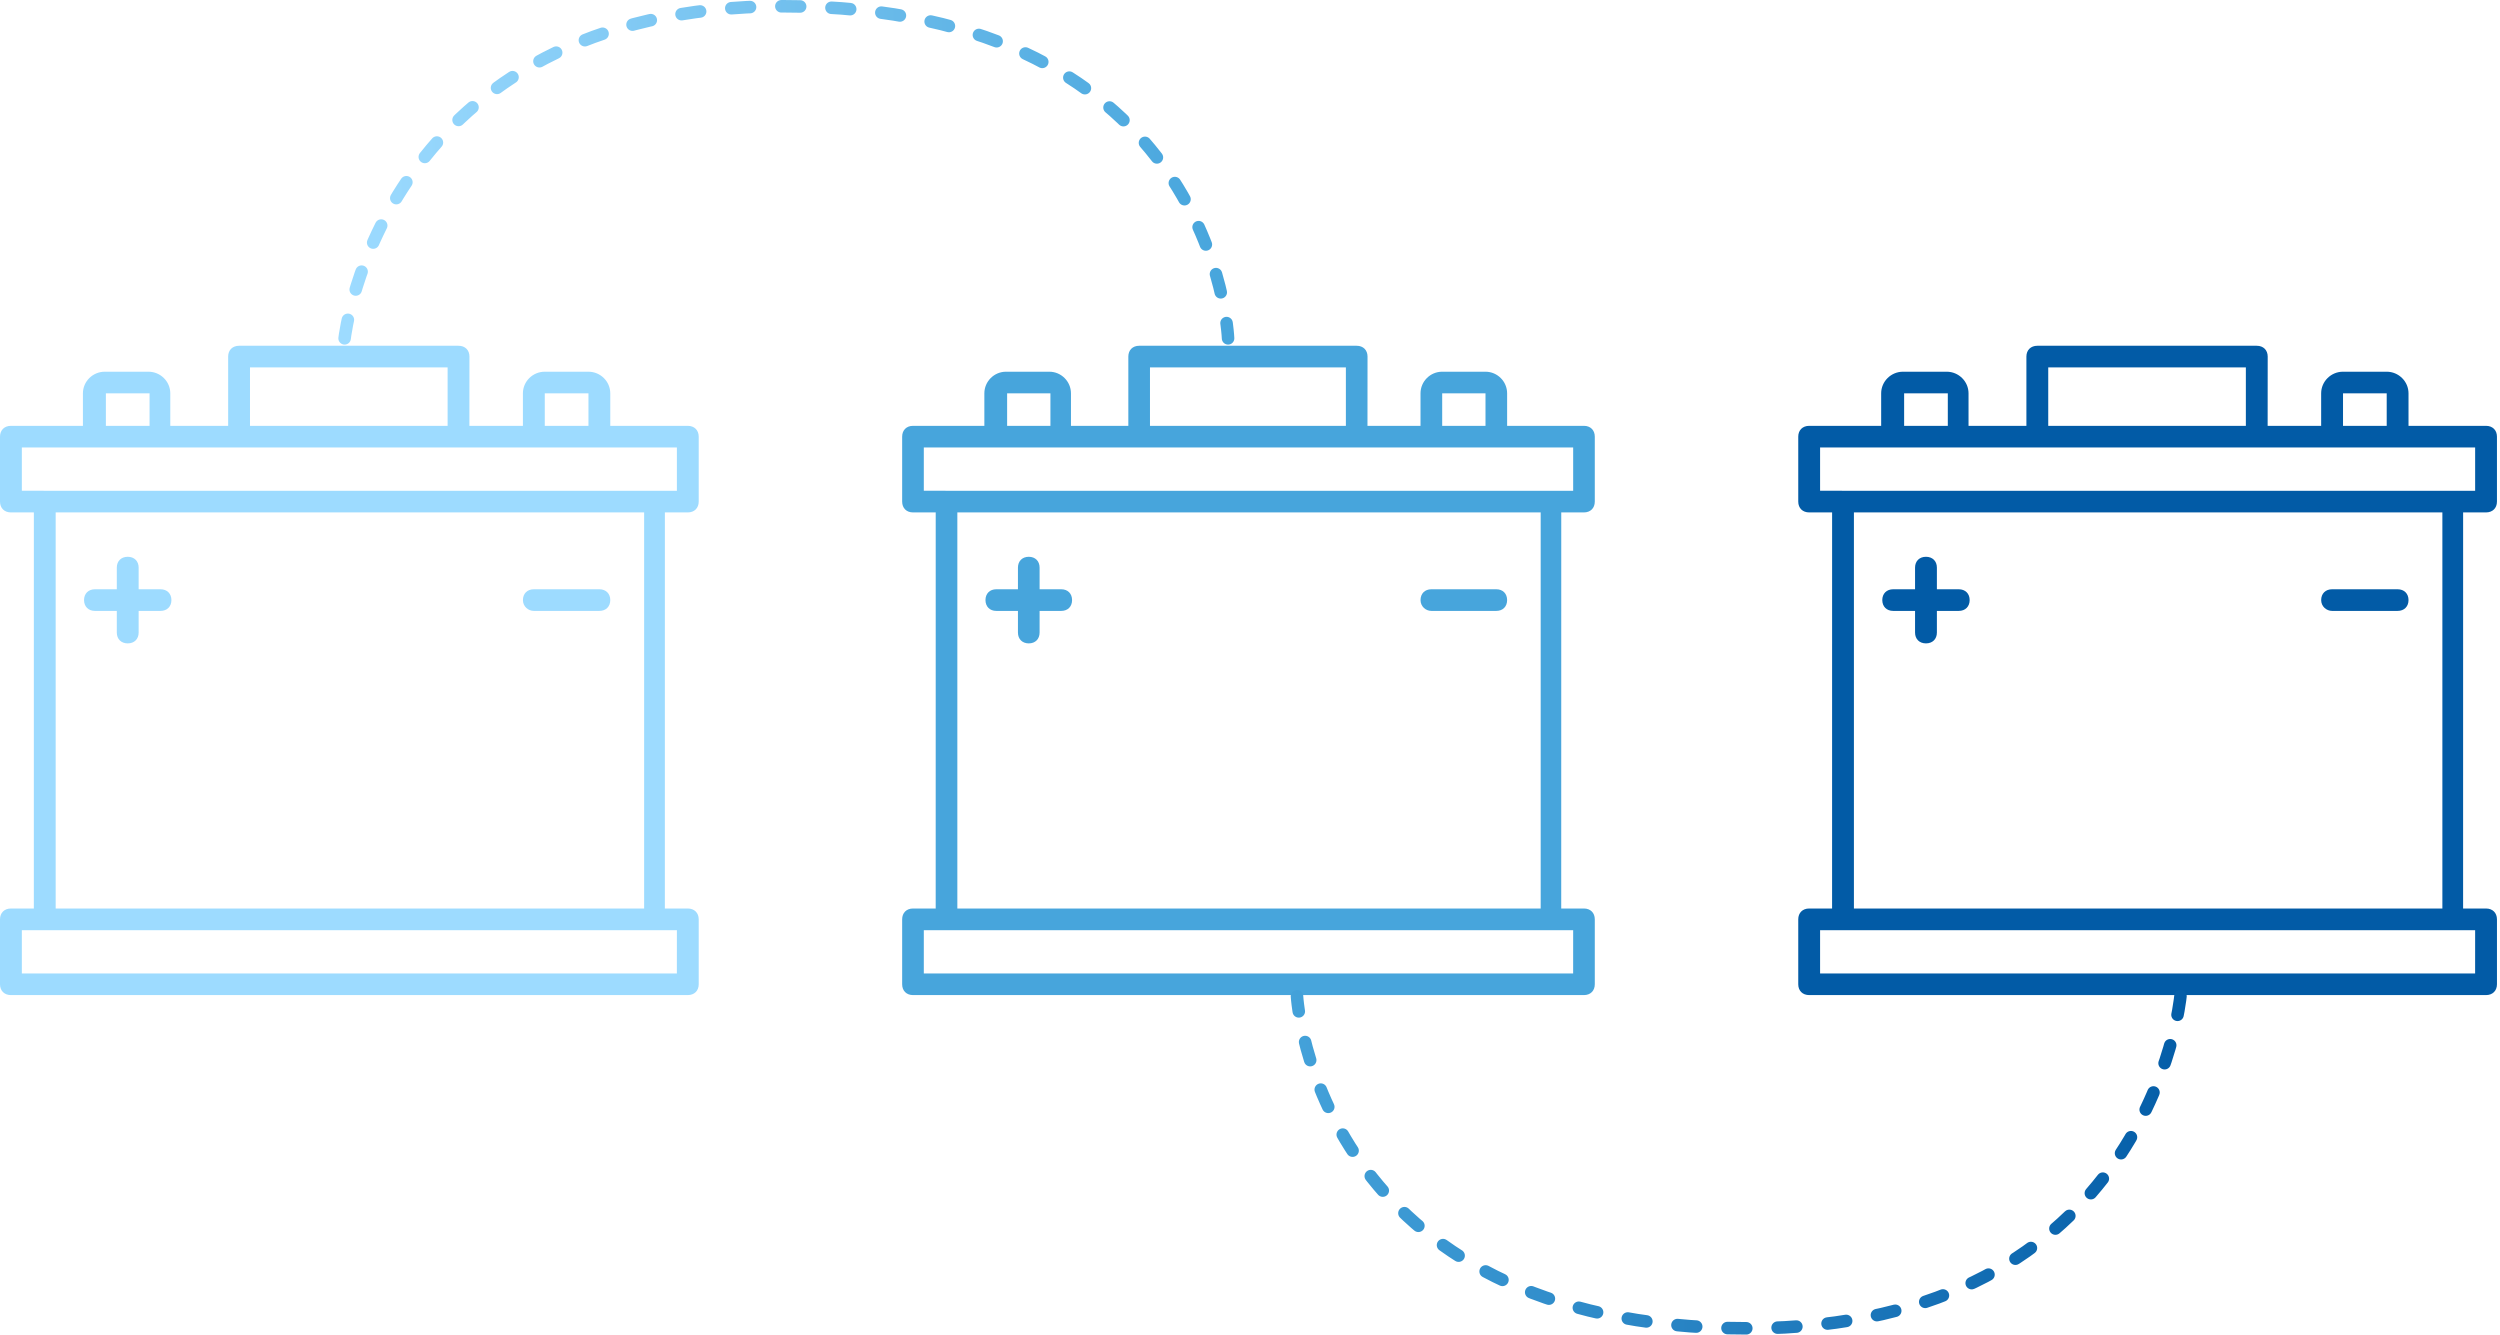 <svg width="399" height="213" viewBox="0 0 399 213" fill="none" xmlns="http://www.w3.org/2000/svg">
<path d="M109.771 81.782C110.818 81.782 111.514 81.092 111.514 80.054V69.692C111.514 68.654 110.818 67.964 109.771 67.964H97.399V62.781C97.399 60.879 95.832 59.325 93.913 59.325H86.942C85.023 59.325 83.456 60.879 83.456 62.781V67.964H74.916L74.925 56.911C74.925 55.874 74.229 55.184 73.182 55.184H38.156C37.11 55.184 36.413 55.874 36.413 56.911V67.964H27.178V62.781C27.178 60.879 25.61 59.325 23.692 59.325H16.72C14.802 59.325 13.234 60.879 13.234 62.781V67.964H1.743C0.696 67.964 6.99162e-06 68.654 6.99162e-06 69.692V80.054C6.99162e-06 81.092 0.696 81.782 1.743 81.782H5.404L5.4 144.998H1.743C0.696 144.998 0 145.689 0 146.726V157.089C0 158.126 0.696 158.816 1.743 158.816H109.772C110.818 158.816 111.515 158.126 111.515 157.089V146.726C111.515 145.689 110.818 144.998 109.772 144.998H106.111L106.115 81.782H109.771ZM86.946 62.781H93.918V67.964H86.946V62.781ZM39.899 58.635H71.439V67.964H39.899V58.635ZM16.899 62.781H23.871V67.964H16.899V62.781ZM3.486 71.42H108.032V78.331L3.486 78.326V71.42ZM108.028 155.366H3.486V148.455H108.032L108.028 155.366ZM102.628 144.999H8.885V81.782H102.803V144.999H102.628Z" fill="#9DDBFF"/>
<path d="M15.156 97.502H18.642V100.957C18.642 101.995 19.338 102.685 20.385 102.685C21.431 102.685 22.128 101.995 22.128 100.957V97.502H25.614C26.66 97.502 27.357 96.811 27.357 95.774C27.357 94.736 26.66 94.046 25.614 94.046H22.128V90.591C22.128 89.553 21.431 88.863 20.385 88.863C19.338 88.863 18.642 89.553 18.642 90.591V94.046H15.156C14.109 94.046 13.413 94.736 13.413 95.774C13.418 96.811 14.114 97.502 15.156 97.502Z" fill="#9DDBFF"/>
<path d="M85.202 97.502H95.656C96.702 97.502 97.399 96.811 97.399 95.774C97.399 94.736 96.702 94.046 95.656 94.046H85.202C84.156 94.046 83.46 94.736 83.46 95.774C83.46 96.811 84.331 97.502 85.202 97.502Z" fill="#9DDBFF"/>
<path d="M252.801 81.782C253.838 81.782 254.529 81.092 254.529 80.054V69.692C254.529 68.654 253.838 67.964 252.801 67.964H240.537V62.781C240.537 60.879 238.983 59.325 237.081 59.325H230.17C228.268 59.325 226.714 60.879 226.714 62.781V67.964H218.249L218.258 56.911C218.258 55.874 217.568 55.184 216.53 55.184H181.809C180.771 55.184 180.081 55.874 180.081 56.911V67.964H170.926V62.781C170.926 60.879 169.371 59.325 167.47 59.325H160.559C158.657 59.325 157.103 60.879 157.103 62.781V67.964H145.712C144.675 67.964 143.984 68.654 143.984 69.692V80.054C143.984 81.092 144.675 81.782 145.712 81.782H149.341L149.337 144.998H145.712C144.675 144.998 143.984 145.689 143.984 146.726V157.089C143.984 158.126 144.675 158.816 145.712 158.816H252.801C253.839 158.816 254.529 158.126 254.529 157.089V146.726C254.529 145.689 253.839 144.998 252.801 144.998H249.172L249.177 81.782H252.801ZM230.174 62.781H237.085V67.964H230.174V62.781ZM183.537 58.635H214.802V67.964H183.537V58.635ZM160.737 62.781H167.648V67.964H160.737V62.781ZM147.44 71.42H251.077V78.331L147.44 78.326V71.42ZM251.073 155.366H147.44V148.455H251.077L251.073 155.366ZM245.72 144.999H152.792V81.782H245.893V144.999H245.72Z" fill="#47A5DC"/>
<path d="M159.009 97.502H162.464V100.957C162.464 101.995 163.154 102.685 164.192 102.685C165.229 102.685 165.92 101.995 165.92 100.957V97.502H169.375C170.413 97.502 171.103 96.811 171.103 95.774C171.103 94.736 170.413 94.046 169.375 94.046H165.92V90.591C165.92 89.553 165.229 88.863 164.192 88.863C163.154 88.863 162.464 89.553 162.464 90.591V94.046H159.009C157.971 94.046 157.281 94.736 157.281 95.774C157.285 96.811 157.975 97.502 159.009 97.502Z" fill="#47A5DC"/>
<path d="M228.446 97.502H238.808C239.846 97.502 240.536 96.811 240.536 95.774C240.536 94.736 239.845 94.046 238.808 94.046H228.446C227.408 94.046 226.718 94.736 226.718 95.774C226.718 96.811 227.582 97.502 228.446 97.502Z" fill="#47A5DC"/>
<path d="M396.771 81.782C397.818 81.782 398.514 81.092 398.514 80.054V69.692C398.514 68.654 397.818 67.964 396.771 67.964H384.399V62.781C384.399 60.879 382.831 59.325 380.913 59.325H373.941C372.023 59.325 370.456 60.879 370.456 62.781V67.964H361.916L361.925 56.911C361.925 55.874 361.229 55.184 360.182 55.184H325.156C324.11 55.184 323.413 55.874 323.413 56.911V67.964H314.178V62.781C314.178 60.879 312.61 59.325 310.692 59.325H303.72C301.802 59.325 300.234 60.879 300.234 62.781V67.964H288.743C287.696 67.964 287 68.654 287 69.692V80.054C287 81.092 287.696 81.782 288.743 81.782H292.404L292.4 144.998H288.743C287.696 144.998 287 145.689 287 146.726V157.089C287 158.126 287.696 158.816 288.743 158.816H396.772C397.818 158.816 398.515 158.126 398.515 157.089V146.726C398.515 145.689 397.818 144.998 396.772 144.998H393.111L393.115 81.782H396.771ZM373.946 62.781H380.918V67.964H373.946V62.781ZM326.899 58.635H358.439V67.964H326.899V58.635ZM303.899 62.781H310.871V67.964H303.899V62.781ZM290.486 71.42H395.032V78.331L290.486 78.326V71.42ZM395.028 155.366H290.486V148.455H395.032L395.028 155.366ZM389.628 144.999H295.885V81.782H389.803V144.999H389.628Z" fill="#025BA6"/>
<path d="M302.156 97.502H305.642V100.957C305.642 101.995 306.338 102.685 307.385 102.685C308.432 102.685 309.128 101.995 309.128 100.957V97.502H312.614C313.66 97.502 314.357 96.811 314.357 95.774C314.357 94.736 313.66 94.046 312.614 94.046H309.128V90.591C309.128 89.553 308.431 88.863 307.385 88.863C306.338 88.863 305.642 89.553 305.642 90.591V94.046H302.156C301.109 94.046 300.413 94.736 300.413 95.774C300.418 96.811 301.114 97.502 302.156 97.502Z" fill="#025BA6"/>
<path d="M372.202 97.502H382.656C383.702 97.502 384.399 96.811 384.399 95.774C384.399 94.736 383.702 94.046 382.656 94.046H372.202C371.156 94.046 370.459 94.736 370.459 95.774C370.459 96.811 371.331 97.502 372.202 97.502Z" fill="#025BA6"/>
<path d="M55 53.999C55 53.999 60.875 1 125 1C194 1 196 53.999 196 53.999" stroke="url(#paint0_linear)" stroke-width="2" stroke-linecap="round" stroke-dasharray="3 5"/>
<path d="M348 159C348 159 343.125 211.999 279 212C210 212 207 159 207 159" stroke="url(#paint1_linear)" stroke-width="2" stroke-linecap="round" stroke-dasharray="3 5"/>
<defs>
<linearGradient id="paint0_linear" x1="196" y1="1" x2="55" y2="1" gradientUnits="userSpaceOnUse">
<stop stop-color="#47A5DC"/>
<stop offset="1" stop-color="#9DDBFF"/>
</linearGradient>
<linearGradient id="paint1_linear" x1="199" y1="159" x2="353" y2="159" gradientUnits="userSpaceOnUse">
<stop stop-color="#47A5DC"/>
<stop offset="1" stop-color="#025BA6"/>
</linearGradient>
</defs>
</svg>

